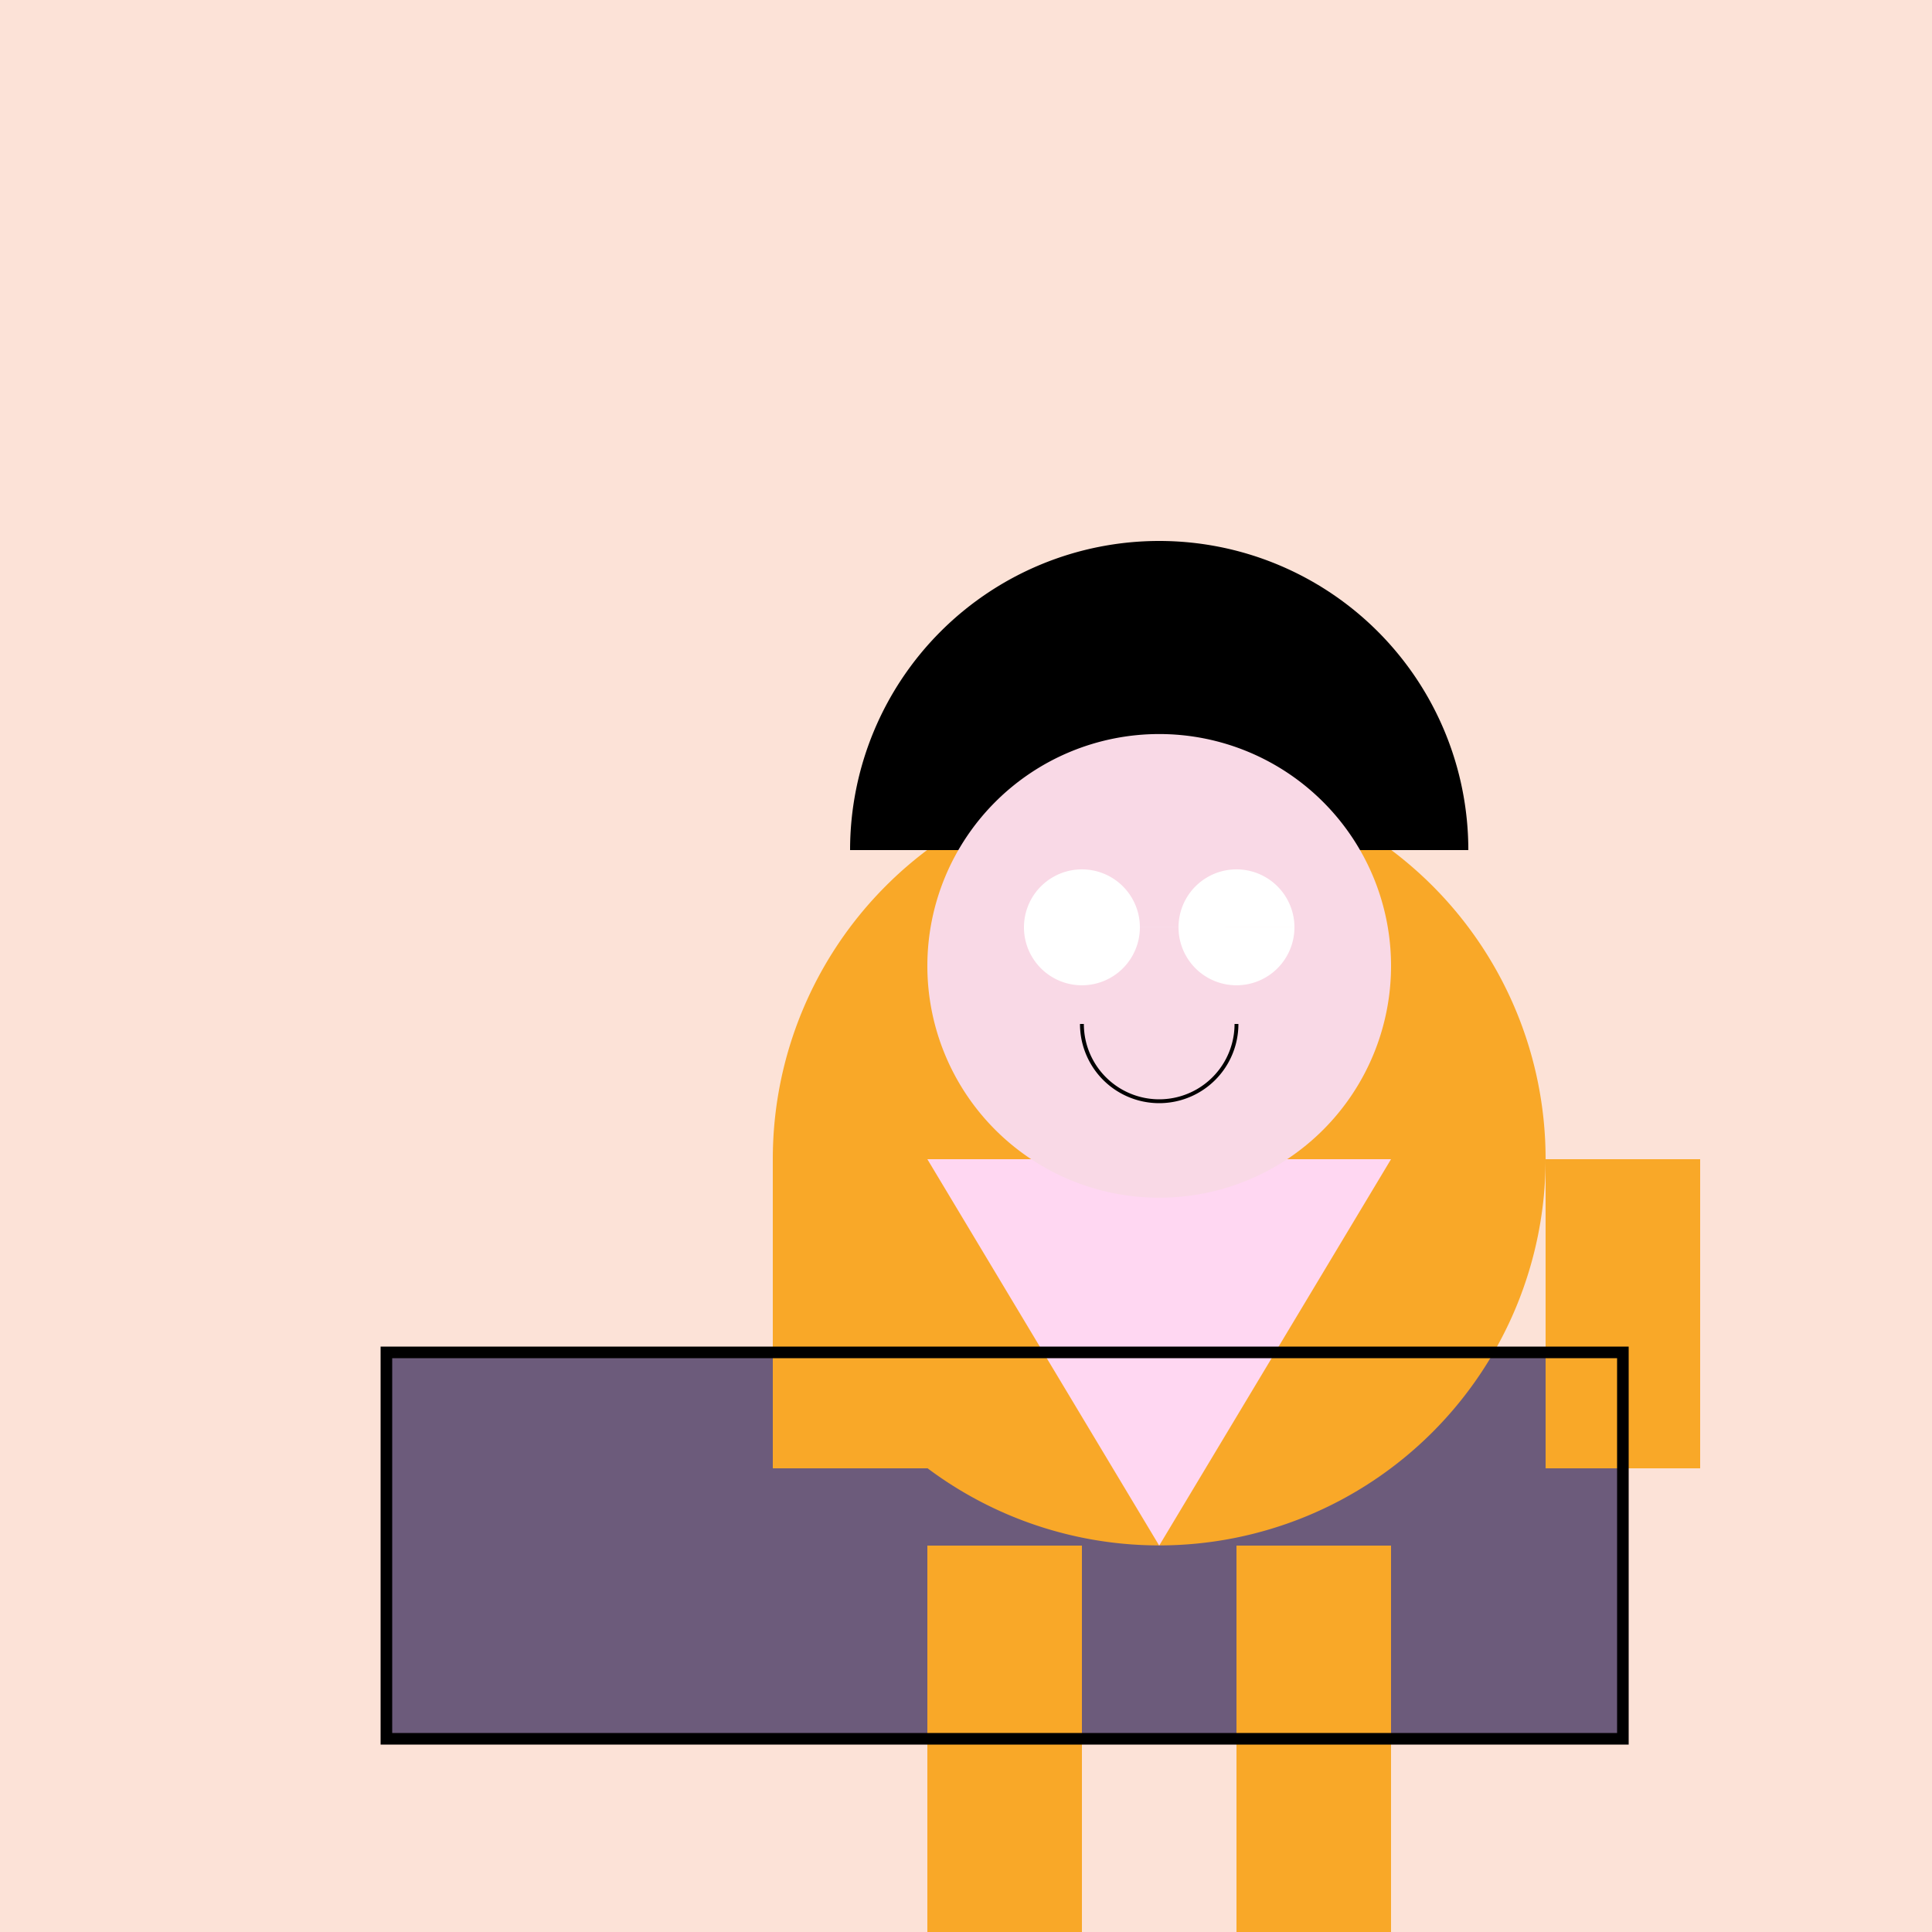 <!--

Generated by DrawGPT.
Free, open source, AI generated images in SVG, PNG, and HTML Canvas format.
https://drawgpt.ai

Created: 2023-09-27T00:49:19.026Z
Link: https://drawgpt.ai/prompt/76350/

-->
<svg xmlns="http://www.w3.org/2000/svg" xmlns:xlink="http://www.w3.org/1999/xlink" width="500" height="500"><defs/><g><rect fill="#FCE2D7" stroke="none" x="0" y="0" width="512" height="512"/><rect fill="#6C5B7B" stroke="none" x="100" y="350" width="320" height="100"/><path fill="#F9A828" stroke="none" paint-order="stroke fill markers" d=" M 400 300 A 100 100 0 1 1 400 299.9"/><rect fill="#F9A828" stroke="none" x="240" y="400" width="40" height="100"/><rect fill="#F9A828" stroke="none" x="320" y="400" width="40" height="100"/><path fill="#FFD7F2" stroke="none" paint-order="stroke fill markers" d=" M 240 300 L 360 300 L 300 400 Z"/><path fill="#000000" stroke="none" paint-order="stroke fill markers" d=" M 220 220 A 80 80 0 0 1 380 220 Z"/><path fill="#F9D9E6" stroke="none" paint-order="stroke fill markers" d=" M 360 250 A 60 60 0 1 1 360 249.94 Z"/><path fill="#FFFFFF" stroke="none" paint-order="stroke fill markers" d=" M 295 240 A 15 15 0 1 1 295 239.985 L 335 240 A 15 15 0 1 1 335 239.985"/><path fill="none" stroke="#000000" paint-order="fill stroke markers" d=" M 320 265 A 20 20 0 0 1 280 265" stroke-miterlimit="10" stroke-dasharray=""/><rect fill="#F9A828" stroke="none" x="200" y="300" width="40" height="80"/><rect fill="#F9A828" stroke="none" x="400" y="300" width="40" height="80"/><rect fill="none" stroke="#000000" x="100" y="350" width="320" height="100" stroke-miterlimit="10" stroke-width="3" stroke-dasharray=""/></g></svg>
